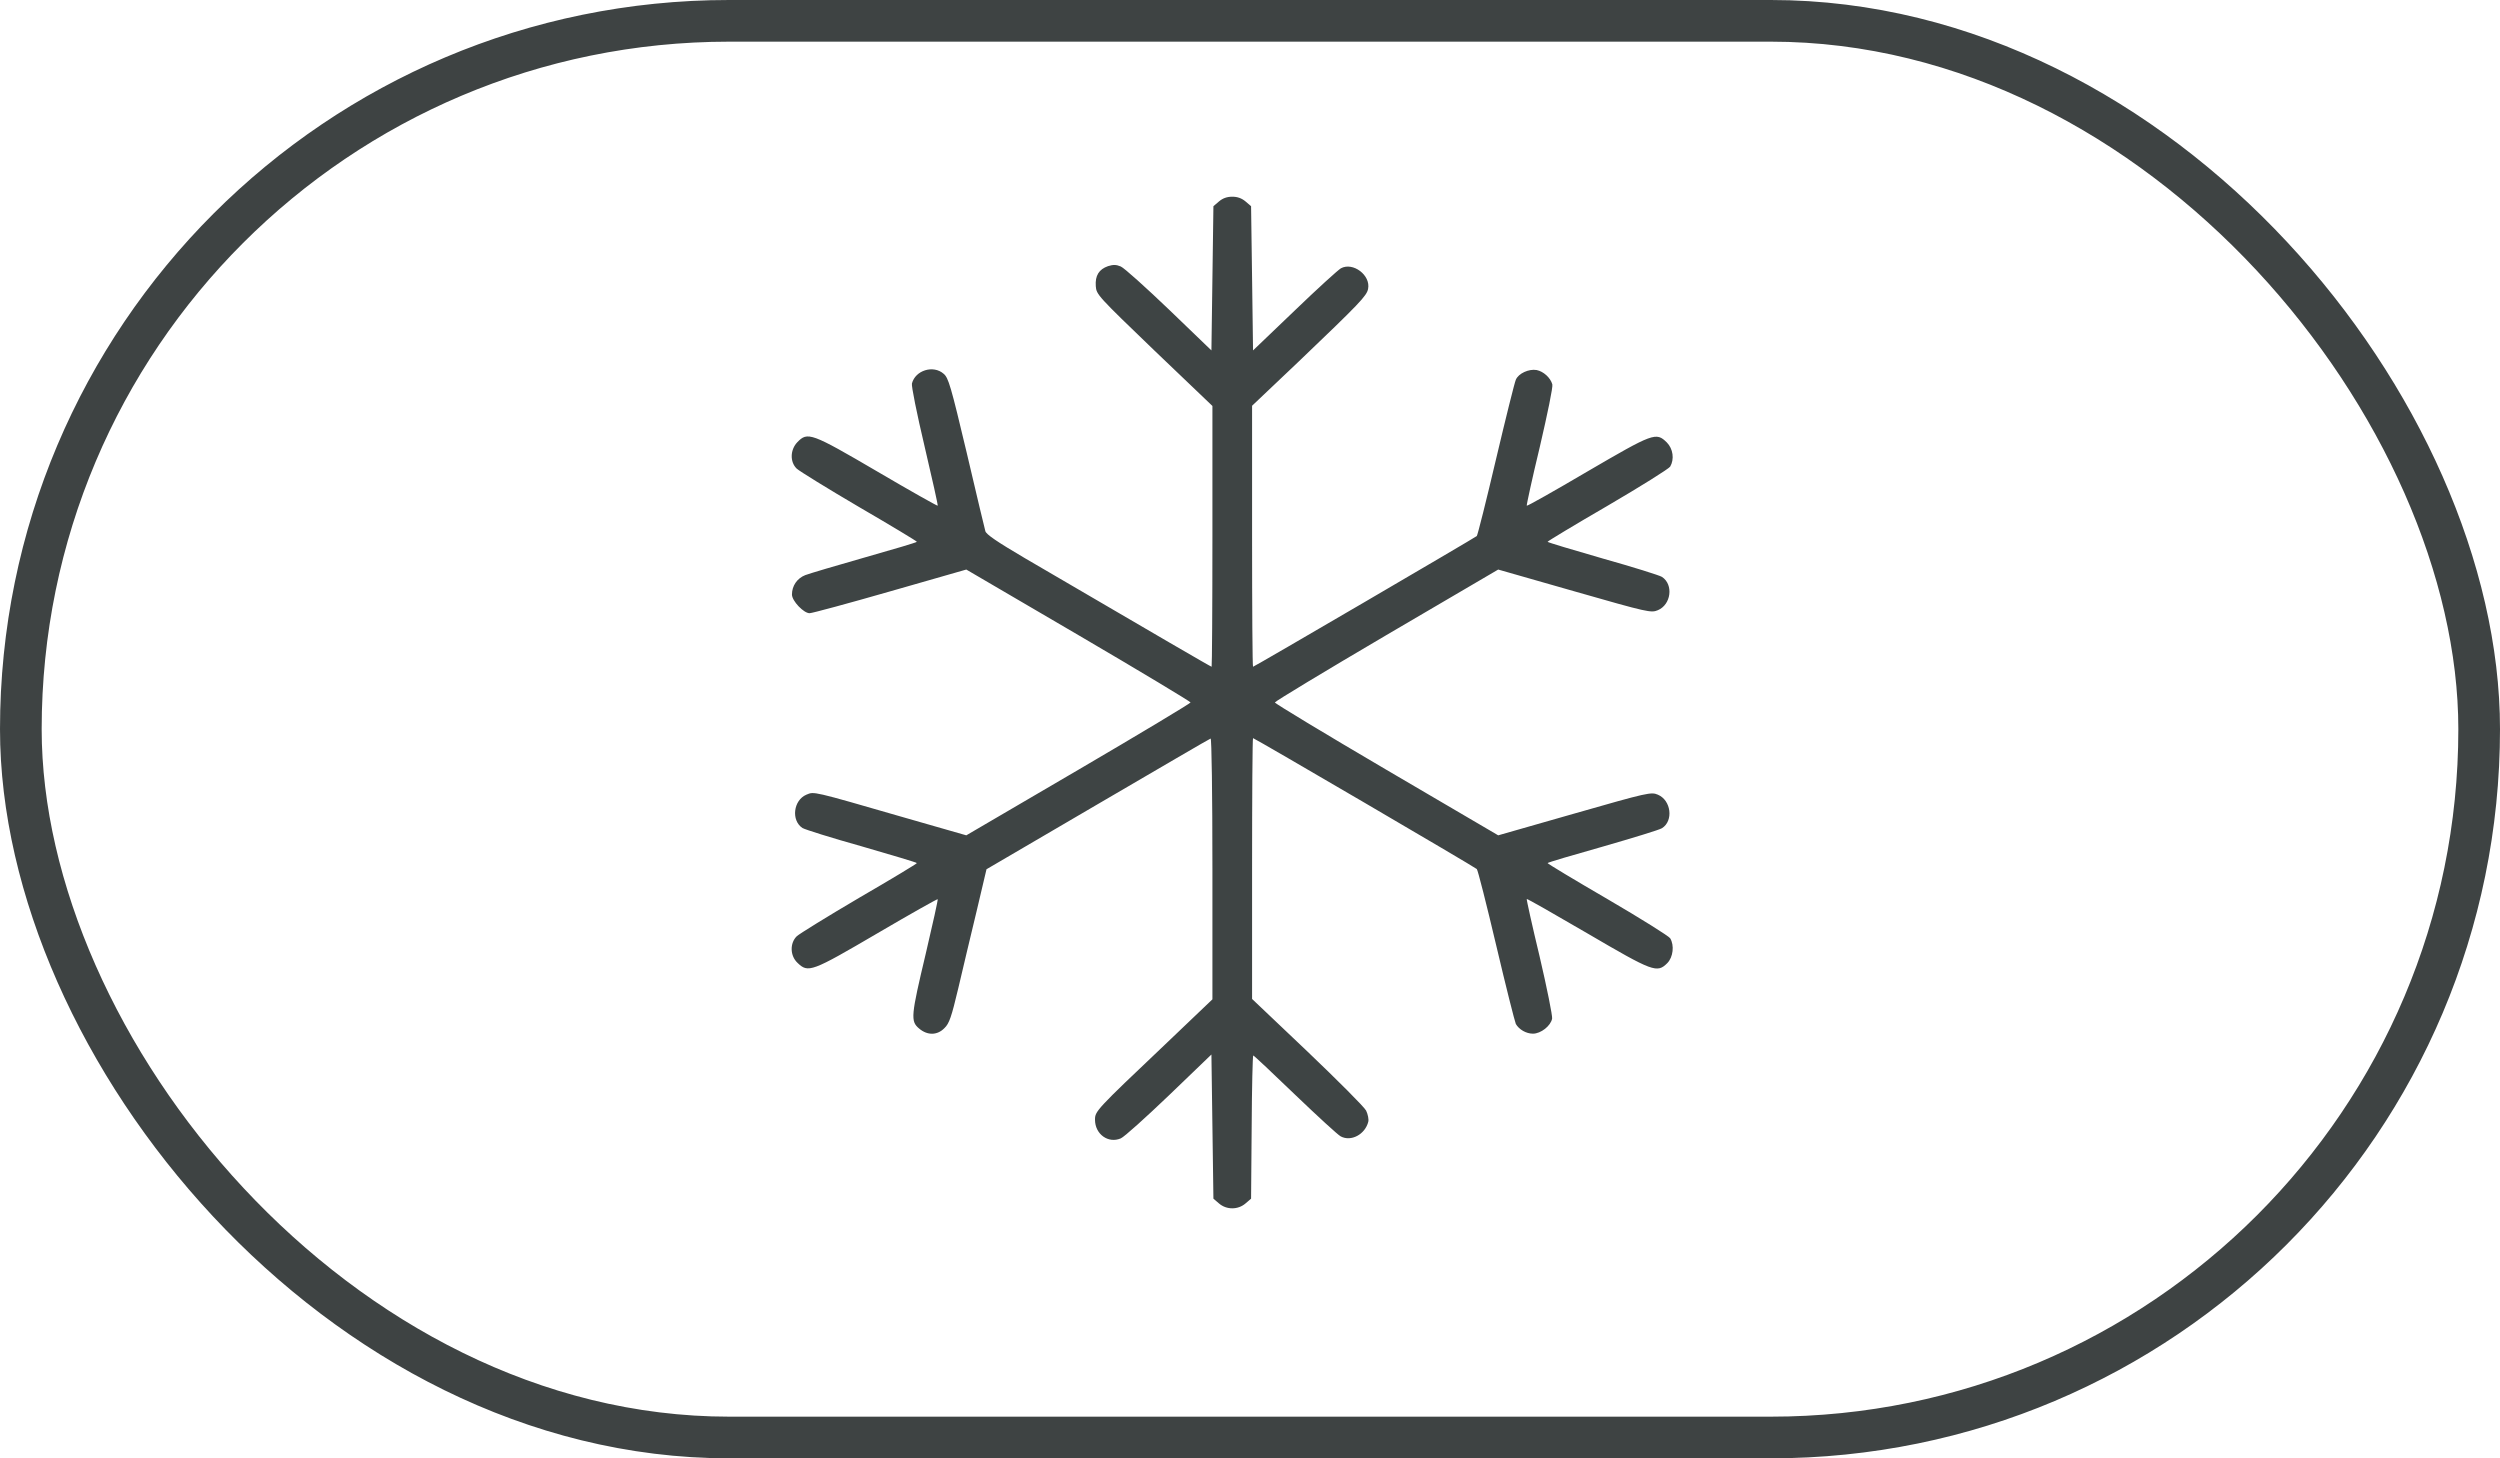 <?xml version="1.0" encoding="UTF-8"?> <svg xmlns="http://www.w3.org/2000/svg" width="60" height="35" viewBox="0 0 60 35" fill="none"> <rect opacity="0.8" x="0.5" y="0.5" width="59" height="34" rx="17" stroke="#0E1515"></rect> <g opacity="0.8"> <path d="M29.255 4.835L29.122 4.949L29.098 6.682L29.074 8.41L28.06 7.434C27.498 6.896 26.98 6.43 26.899 6.396C26.789 6.349 26.718 6.349 26.594 6.387C26.375 6.463 26.28 6.615 26.299 6.868C26.313 7.068 26.342 7.101 27.703 8.41L29.098 9.743V12.87C29.098 14.593 29.088 16.002 29.079 16.002C29.06 16.002 27.841 15.293 24.585 13.389C23.938 13.008 23.662 12.822 23.648 12.746C23.633 12.694 23.429 11.842 23.2 10.861C22.819 9.257 22.762 9.067 22.648 8.971C22.401 8.753 21.967 8.886 21.886 9.205C21.872 9.267 22.001 9.914 22.191 10.718C22.372 11.489 22.515 12.127 22.505 12.137C22.496 12.146 21.844 11.78 21.058 11.318C19.464 10.385 19.383 10.357 19.135 10.614C18.964 10.794 18.954 11.085 19.121 11.247C19.188 11.309 19.859 11.723 20.62 12.17C21.382 12.613 22.005 12.989 22.005 13.003C22.005 13.017 21.444 13.184 20.754 13.379C20.068 13.574 19.426 13.765 19.326 13.803C19.131 13.879 19.007 14.06 19.007 14.269C19.007 14.422 19.288 14.717 19.43 14.717C19.487 14.717 20.354 14.483 21.363 14.193L23.191 13.669L25.885 15.245C27.365 16.111 28.574 16.84 28.574 16.859C28.574 16.878 27.365 17.606 25.885 18.472L23.191 20.048L21.682 19.615C19.459 18.972 19.545 18.996 19.354 19.072C19.04 19.205 18.983 19.691 19.259 19.872C19.321 19.91 19.959 20.11 20.687 20.314C21.41 20.524 22.005 20.7 22.005 20.714C22.005 20.729 21.382 21.105 20.62 21.547C19.859 21.995 19.188 22.409 19.121 22.471C18.954 22.637 18.959 22.937 19.14 23.108C19.397 23.356 19.473 23.327 21.058 22.399C21.844 21.938 22.496 21.571 22.505 21.581C22.515 21.59 22.386 22.175 22.22 22.88C21.863 24.384 21.848 24.508 22.058 24.684C22.258 24.855 22.496 24.851 22.667 24.674C22.781 24.565 22.834 24.413 23 23.713C23.105 23.256 23.305 22.428 23.438 21.871L23.676 20.862L26.346 19.3C27.812 18.444 29.031 17.73 29.055 17.725C29.079 17.715 29.098 19.062 29.098 20.843V23.984L27.97 25.06C26.304 26.64 26.28 26.669 26.28 26.873C26.28 27.221 26.599 27.45 26.899 27.321C26.98 27.288 27.498 26.821 28.06 26.283L29.074 25.308L29.098 27.035L29.122 28.768L29.255 28.882C29.436 29.039 29.712 29.039 29.893 28.882L30.026 28.768L30.04 27.05C30.045 26.102 30.064 25.331 30.078 25.331C30.093 25.331 30.545 25.755 31.083 26.274C31.62 26.788 32.111 27.24 32.177 27.273C32.425 27.407 32.763 27.226 32.839 26.921C32.853 26.864 32.83 26.745 32.787 26.655C32.744 26.569 32.106 25.931 31.378 25.236L30.05 23.975V20.843C30.05 19.124 30.059 17.715 30.073 17.715C30.107 17.715 35.39 20.805 35.443 20.857C35.467 20.876 35.676 21.7 35.909 22.689C36.142 23.68 36.357 24.527 36.38 24.575C36.456 24.708 36.628 24.808 36.79 24.808C36.98 24.808 37.218 24.622 37.251 24.446C37.261 24.379 37.128 23.713 36.952 22.961C36.771 22.209 36.633 21.585 36.642 21.576C36.652 21.566 37.304 21.938 38.094 22.399C39.679 23.327 39.769 23.361 40.017 23.113C40.155 22.97 40.188 22.689 40.084 22.518C40.05 22.466 39.374 22.042 38.584 21.581C37.789 21.119 37.142 20.729 37.142 20.714C37.142 20.7 37.737 20.524 38.465 20.319C39.189 20.11 39.831 19.915 39.888 19.876C40.169 19.7 40.107 19.205 39.788 19.072C39.627 19.005 39.565 19.015 37.789 19.524L35.957 20.048L33.277 18.477C31.801 17.611 30.597 16.883 30.597 16.859C30.597 16.835 31.801 16.107 33.277 15.24L35.957 13.669L37.789 14.193C39.565 14.702 39.627 14.712 39.788 14.645C40.107 14.512 40.169 14.031 39.888 13.846C39.827 13.807 39.189 13.608 38.461 13.403C37.737 13.194 37.142 13.017 37.142 13.003C37.142 12.989 37.789 12.598 38.584 12.137C39.374 11.675 40.05 11.252 40.084 11.199C40.188 11.023 40.155 10.771 40.003 10.618C39.746 10.366 39.684 10.39 38.094 11.318C37.309 11.78 36.652 12.151 36.642 12.137C36.633 12.127 36.771 11.489 36.956 10.723C37.142 9.923 37.275 9.281 37.256 9.224C37.209 9.062 37.042 8.914 36.88 8.881C36.694 8.848 36.442 8.962 36.38 9.114C36.352 9.171 36.138 10.033 35.904 11.023C35.671 12.018 35.462 12.846 35.443 12.865C35.386 12.913 30.102 16.002 30.073 16.002C30.059 16.002 30.05 14.593 30.05 12.87V9.738L31.159 8.686C32.639 7.272 32.801 7.101 32.834 6.934C32.901 6.606 32.472 6.282 32.182 6.439C32.115 6.477 31.611 6.934 31.068 7.458L30.073 8.41L30.05 6.682L30.026 4.949L29.893 4.835C29.802 4.759 29.702 4.721 29.574 4.721C29.445 4.721 29.345 4.759 29.255 4.835Z" fill="#0E1515"></path> </g> </svg> 